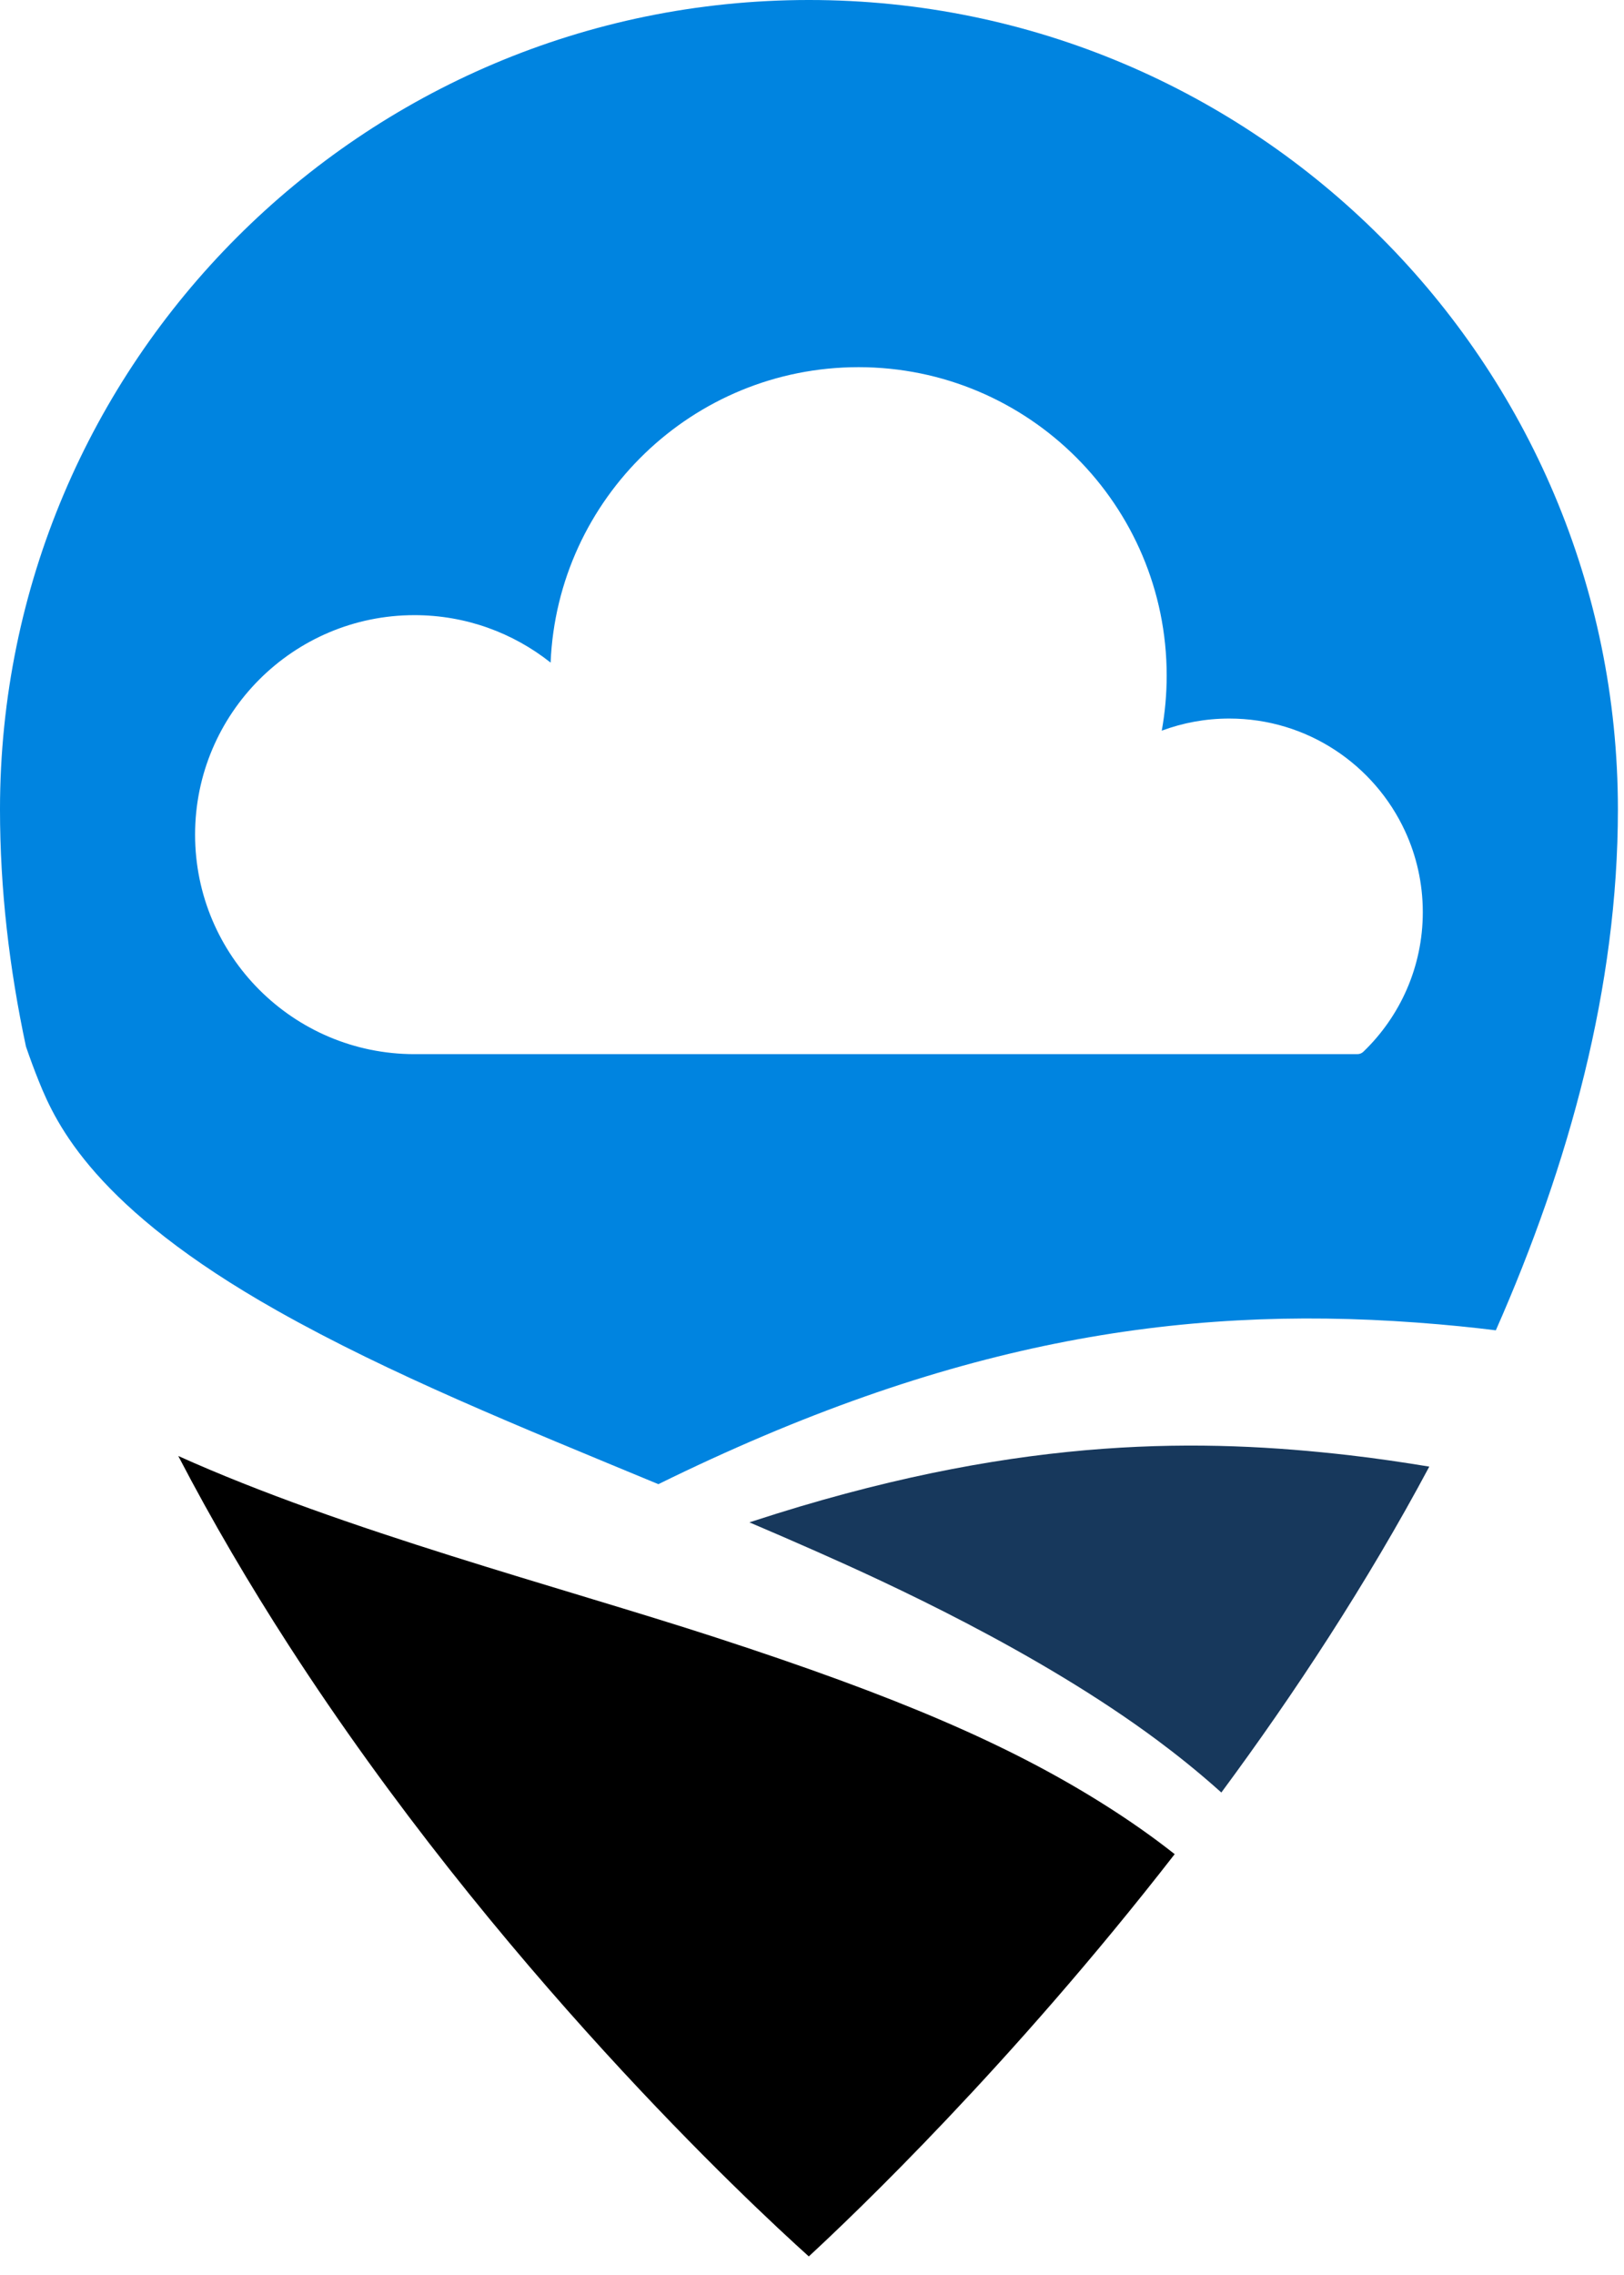 <?xml version="1.0" encoding="UTF-8" standalone="no"?><!DOCTYPE svg PUBLIC "-//W3C//DTD SVG 1.1//EN" "http://www.w3.org/Graphics/SVG/1.1/DTD/svg11.dtd"><svg width="100%" height="100%" viewBox="0 0 65 91" version="1.1" xmlns="http://www.w3.org/2000/svg" xmlns:xlink="http://www.w3.org/1999/xlink" xml:space="preserve" xmlns:serif="http://www.serif.com/" style="fill-rule:evenodd;clip-rule:evenodd;stroke-linejoin:round;stroke-miterlimit:2;"><g><path d="M59.87,53.213c-0.878,-0.11 -1.929,-0.22 -3.187,-0.312c-9.607,-0.705 -18.807,0.8 -30.332,6.466c-5.532,-2.294 -10.717,-4.38 -15.26,-6.942c-7.278,-4.103 -8.838,-7.437 -9.538,-9.179c-0.184,-0.457 -0.355,-0.92 -0.514,-1.385c-0.666,-3.12 -1.039,-6.291 -1.039,-9.483c0,-17.87 14.508,-32.378 32.378,-32.378c17.87,0 32.378,14.508 32.378,32.378c0,7.092 -1.946,14.175 -4.886,20.835Zm-37.832,-26.709c-1.498,-1.188 -3.392,-1.898 -5.45,-1.898c-4.846,0 -8.78,3.934 -8.78,8.78c0,4.846 3.934,8.78 8.78,8.78l37.741,0c0.089,0 0.175,-0.035 0.24,-0.097c1.466,-1.41 2.378,-3.39 2.378,-5.582c0,-1.159 -0.255,-2.259 -0.712,-3.246c-1.229,-2.655 -3.917,-4.499 -7.034,-4.499c-0.95,0 -1.861,0.172 -2.702,0.485c0.129,-0.716 0.197,-1.453 0.197,-2.206c0,-6.807 -5.527,-12.334 -12.334,-12.334c-6.634,0 -12.053,5.249 -12.324,11.818Z" style="fill:#0084e0;"/><path d="M48.884,71.701c-0.992,-0.891 -1.881,-1.582 -2.533,-2.068c-4.816,-3.589 -10.971,-6.379 -13.657,-7.568c-0.906,-0.401 -1.807,-0.791 -2.7,-1.171c0.34,-0.111 0.703,-0.227 1.087,-0.347c10.06,-3.141 17.156,-2.997 22.903,-2.34c1.094,0.125 2.203,0.29 3.223,0.458c-1.251,2.341 -2.601,4.609 -4.001,6.786c-1.404,2.183 -2.86,4.273 -4.322,6.25Z" style="fill:#17385c;"/><path d="M7.134,58.239c6.636,2.988 15.276,5.231 21.505,7.257c7.313,2.378 11.724,4.287 15.469,6.632c1.083,0.678 2.047,1.358 2.908,2.038c-6.558,8.441 -12.836,14.422 -14.644,16.091c-2.392,-2.151 -12.515,-11.593 -20.822,-24.455c-1.556,-2.409 -3.049,-4.939 -4.415,-7.563Z"/></g></svg>